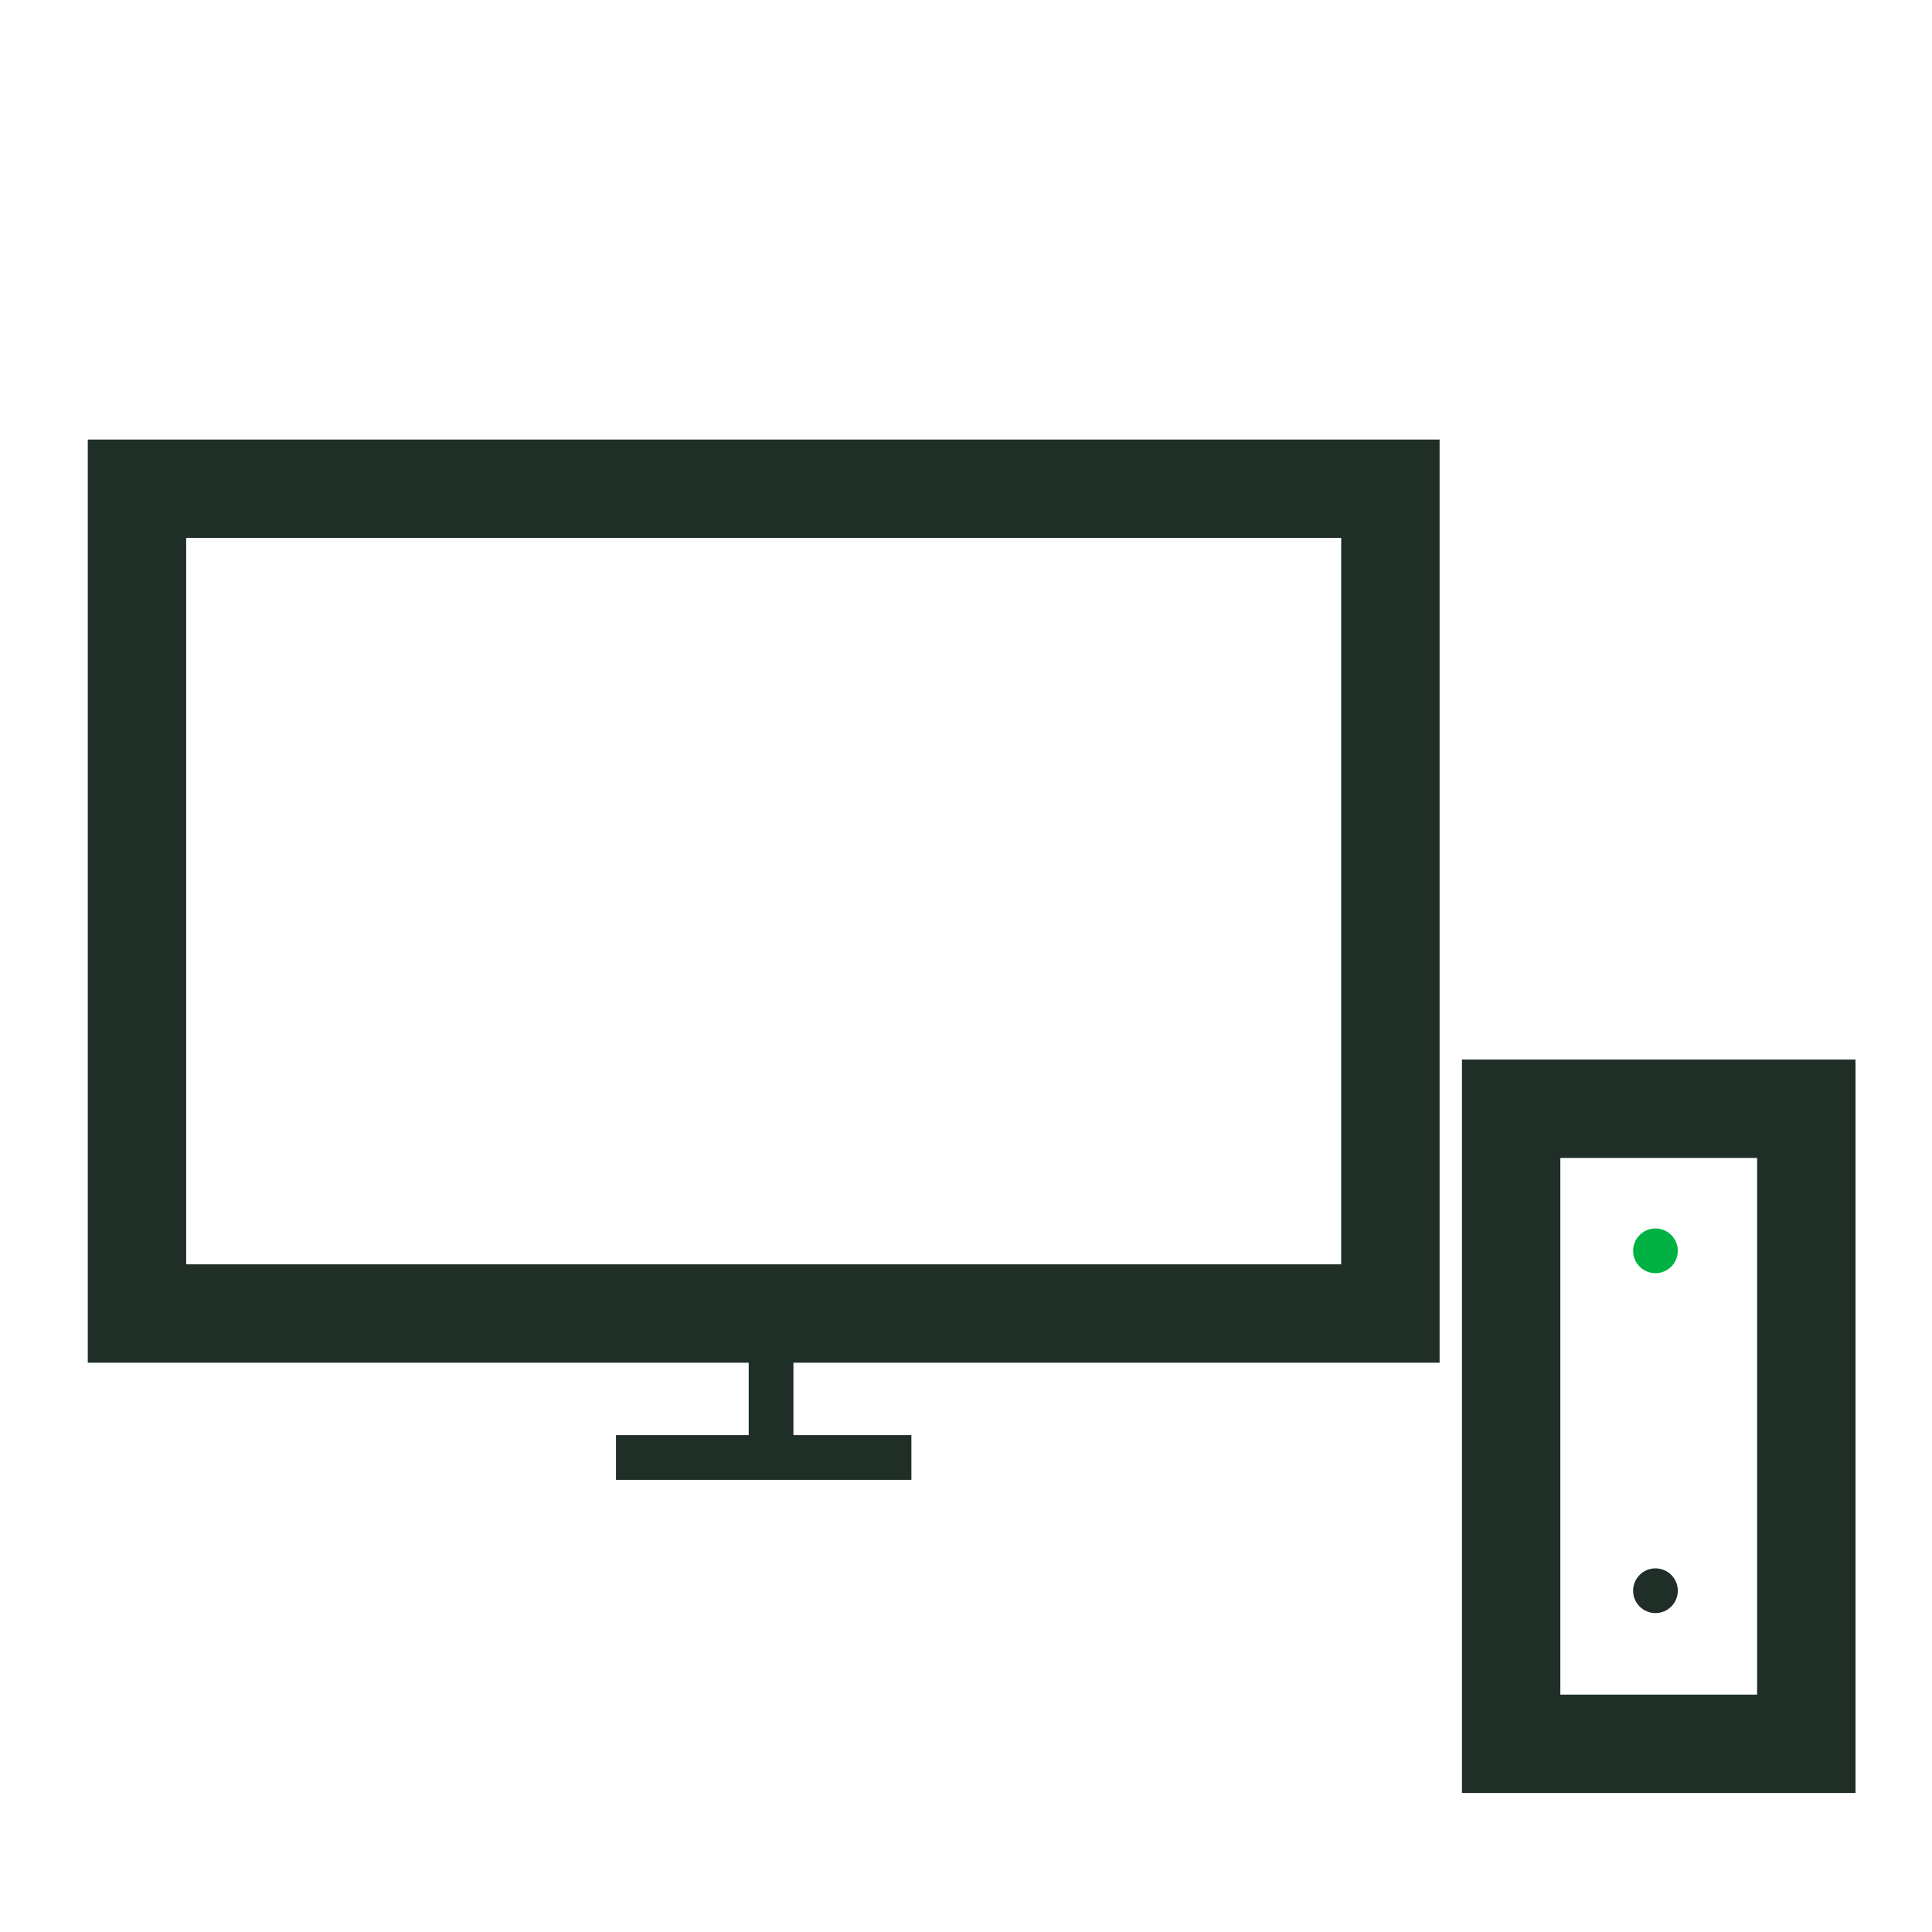 <?xml version="1.0" encoding="UTF-8"?><svg xmlns="http://www.w3.org/2000/svg" id="Ebene_1" viewBox="0 0 216 216"><defs><style>.cls-1 {
        stroke-linejoin: round;
        stroke-width: 5px;
      }

      .cls-1, .cls-2 {
        stroke: #1f2f27;
        stroke-linecap: square;
      }

      .cls-1, .cls-2, .cls-3 {
        fill: none;
      }

      .cls-2 {
        stroke-width: 11px;
      }

      .cls-4 {
        fill: #1f2f27;
      }

      .cls-5 {
        fill: #00b244;
      }</style></defs><g id="desktop"><g id="web-app-development"><rect class="cls-3" width="216" height="216"/><rect class="cls-3" width="216" height="216"/><rect class="cls-2" x="15.314" y="54.641" width="140.134" height="92.212"/><line class="cls-1" x1="71.368" y1="162.953" x2="99.395" y2="162.953"/><line class="cls-1" x1="86.206" y1="161.802" x2="86.206" y2="147.767"/><rect class="cls-2" x="168.948" y="123.959" width="33" height="71"/><path class="cls-4" d="M185.082,180.344c1.38,0,2.5-1.119,2.5-2.501,0-1.38-1.12-2.499-2.5-2.499-1.38,0-2.5,1.119-2.5,2.499,0,1.382,1.12,2.501,2.5,2.501"/><path class="cls-5" d="M185.082,142.344c1.38,0,2.5-1.119,2.5-2.501,0-1.38-1.12-2.499-2.5-2.499-1.38,0-2.5,1.119-2.5,2.499,0,1.382,1.12,2.501,2.5,2.501"/></g></g></svg>